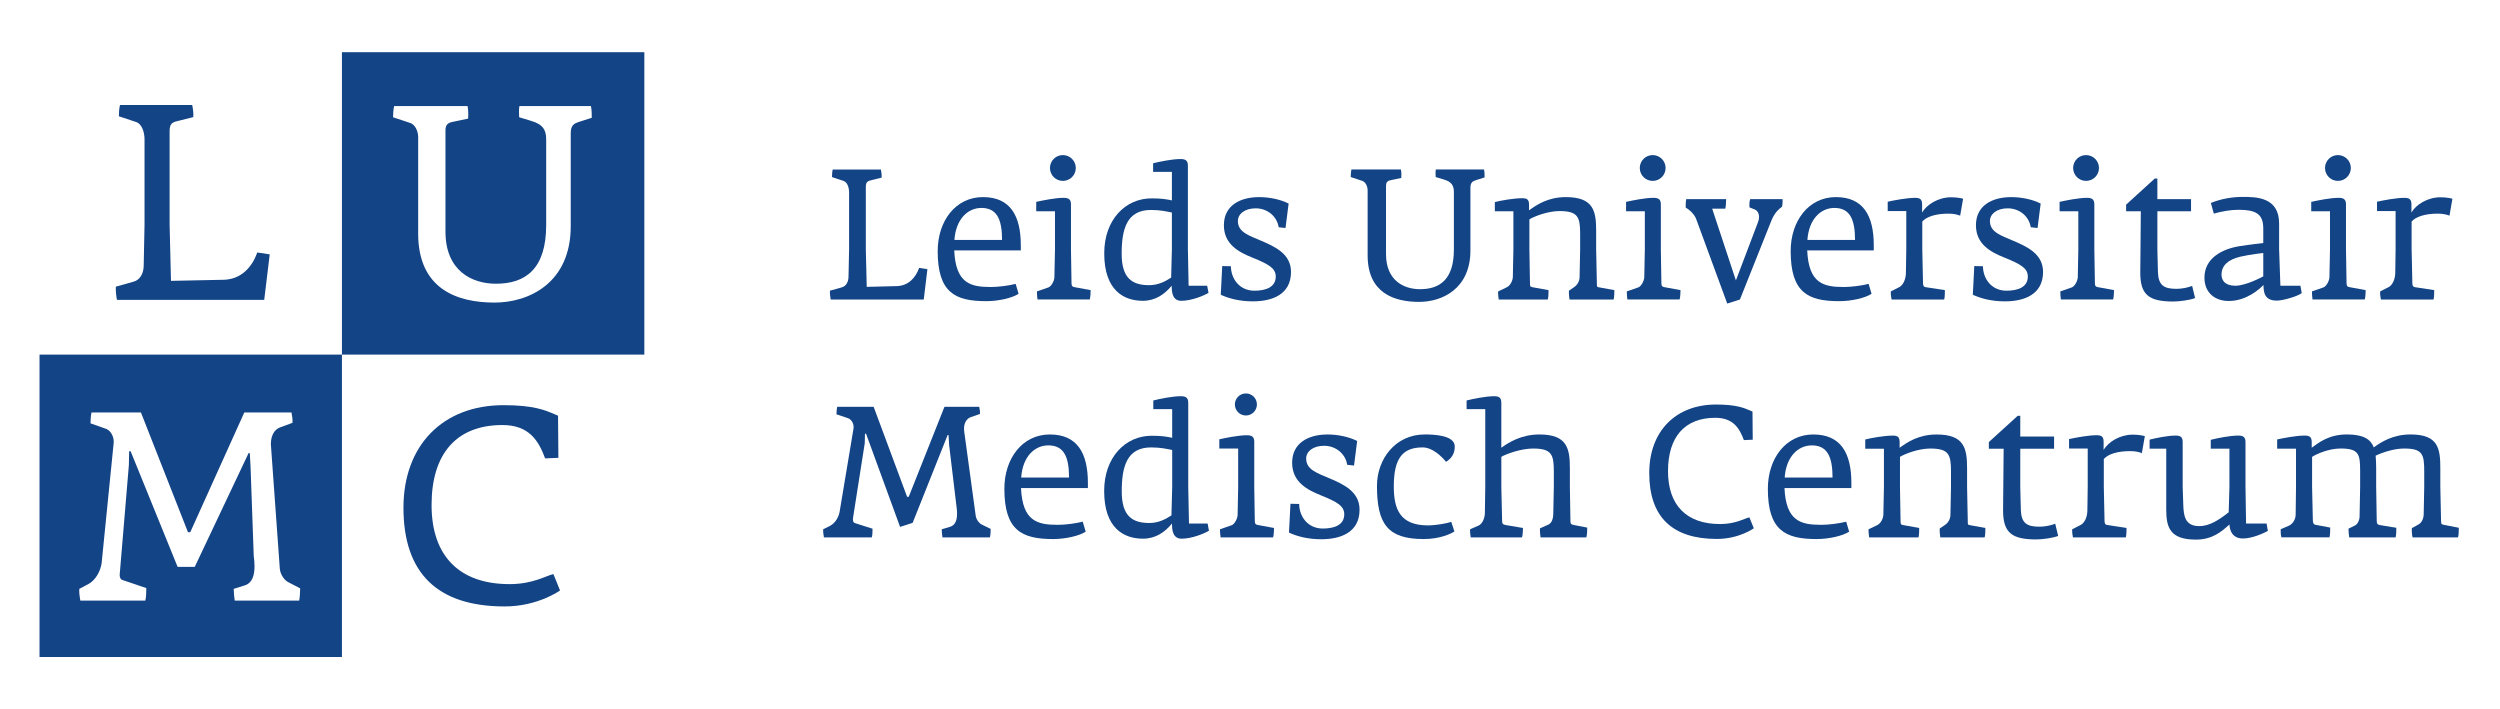 <?xml version="1.0" encoding="utf-8"?>
<!-- Generator: Adobe Illustrator 16.0.0, SVG Export Plug-In . SVG Version: 6.00 Build 0)  -->
<!DOCTYPE svg PUBLIC "-//W3C//DTD SVG 1.1//EN" "http://www.w3.org/Graphics/SVG/1.1/DTD/svg11.dtd">
<svg version="1.1" id="lumc-logo" xmlns="http://www.w3.org/2000/svg" xmlns:xlink="http://www.w3.org/1999/xlink" x="0px" y="0px"
	 width="245.217px" height="69.565px" viewBox="0 0 245.217 69.565" enable-background="new 0 0 245.217 69.565"
	 xml:space="preserve">
<g>
	<defs>
		<rect id="SVGID_1_" x="3.877" y="5.122" width="237.297" height="59.324"/>
	</defs>
	<clipPath id="SVGID_2_">
		<use xlink:href="#SVGID_1_"  overflow="visible"/>
	</clipPath>
	<path clip-path="url(#SVGID_2_)" fill="#134486" d="M49.498,59.484c-6.584,0-9.924-3.258-9.924-9.682
		c0-6.111,3.854-10.06,9.816-10.06c2.945,0,4.08,0.489,4.992,0.882l0.355,0.15l0.033,4.134l-1.299,0.054
		c-0.641-1.717-1.553-3.271-4.191-3.271c-4.482,0-6.949,2.785-6.949,7.842c0,5.004,2.719,7.762,7.654,7.762
		c2.293,0,3.586-0.83,4.297-0.985l0.65,1.606C54.934,57.916,52.783,59.484,49.498,59.484"/>
	<path clip-path="url(#SVGID_2_)" fill="#134486" d="M25.916,29.414H11.471c-0.08-0.405-0.135-0.945-0.107-1.297l1.73-0.487
		c0.648-0.162,1-0.838,1-1.568l0.082-4.002v-8.41c0-0.649-0.244-1.487-0.813-1.677l-1.703-0.568c0-0.243,0.027-0.811,0.109-1.107
		h7.084c0.082,0.405,0.135,0.837,0.107,1.188l-1.297,0.325c-0.73,0.162-1.027,0.245-1.027,1.055v9.166l0.135,5.516l5.197-0.107
		c1.703-0.055,2.758-1.244,3.271-2.678l1.217,0.189L25.916,29.414z"/>
	<path clip-path="url(#SVGID_2_)" fill="#134486" d="M33.539,34.783h29.662V5.122H33.539V34.783z M56.707,11.983
		c-0.348,0.133-0.725,0.269-0.725,1.071v9.129c0,5.596-4.121,7.496-7.469,7.496c-3.666,0-7.496-1.312-7.496-6.774v-9.449
		c0-0.59-0.293-1.232-0.775-1.393l-1.688-0.561c0-0.242,0.029-0.805,0.107-1.099h7.203c0.08,0.402,0.08,0.884,0.053,1.232
		l-1.525,0.322c-0.535,0.105-0.697,0.348-0.697,0.856v9.904c0,3.855,2.598,5.113,4.953,5.113c2.918,0,4.926-1.471,4.926-5.755
		v-8.407c0-0.855-0.268-1.472-1.5-1.819l-1.15-0.348c0-0.242-0.055-0.805,0.027-1.099h7.014c0.08,0.402,0.08,0.803,0.08,1.151
		L56.707,11.983z"/>
	<path clip-path="url(#SVGID_2_)" fill="#134486" d="M3.877,64.445h29.662V34.784H3.877V64.445z M29.342,58.908h-6.32
		c-0.051-0.391-0.1-0.81-0.1-1.148l1.082-0.34c0.738-0.234,0.961-0.965,0.961-1.879c0-0.313-0.025-0.652-0.076-0.992l-0.311-8.719
		l-0.074-1.382h-0.123l-5.279,11.154l-1.68,0.001l-4.607-11.339h-0.148l-0.025,1.332l-0.877,10.467c-0.072,0.47,0,0.757,0.271,0.835
		l2.313,0.783c0,0.234,0,0.939-0.098,1.227H7.877c-0.072-0.391-0.123-0.81-0.098-1.148l0.885-0.469
		c0.691-0.367,1.182-1.228,1.303-2.037l1.174-11.72c0.098-0.601-0.246-1.28-0.713-1.462l-1.549-0.548
		c0-0.235,0.023-0.783,0.098-1.069h4.846l4.615,11.748h0.223l5.303-11.748h4.625c0.074,0.391,0.123,0.678,0.1,1.018l-1.207,0.443
		c-0.59,0.209-1.033,0.914-0.885,2.063l0.852,11.85c0.074,0.574,0.469,1.121,0.887,1.305l1.105,0.574
		C29.439,57.943,29.416,58.621,29.342,58.908"/>
	<path clip-path="url(#SVGID_2_)" fill="#134486" d="M168.398,52.863c-4.398,0-6.629-2.174-6.629-6.465
		c0-4.081,2.574-6.719,6.557-6.719c1.967,0,2.725,0.326,3.334,0.588l0.236,0.102l0.023,2.761l-0.867,0.036
		c-0.428-1.146-1.039-2.186-2.801-2.186c-2.992,0-4.641,1.86-4.641,5.237c0,3.343,1.816,5.185,5.111,5.185
		c1.531,0,2.396-0.555,2.871-0.658l0.434,1.072C172.027,51.816,170.592,52.863,168.398,52.863"/>
	<path clip-path="url(#SVGID_2_)" fill="#134486" d="M100.148,47.873c0.145,3.262,1.611,3.606,3.605,3.606
		c0.707,0,1.74-0.128,2.447-0.308l0.291,0.979c-0.635,0.417-1.996,0.725-3.191,0.725c-3.08,0-4.785-0.852-4.785-4.93
		c0-2.992,1.777-5.329,4.459-5.329s3.734,1.812,3.734,4.749v0.508H100.148z M102.83,43.686c-1.342,0-2.52,1.088-2.664,3.153h4.693
		C104.859,44.809,104.354,43.686,102.83,43.686"/>
	<path clip-path="url(#SVGID_2_)" fill="#134486" d="M115.9,52.838c-0.871,0-0.943-0.852-0.943-1.486
		c-0.705,0.854-1.613,1.486-2.846,1.486c-1.848,0-3.807-0.997-3.807-4.674c0-3.338,2.102-5.422,4.658-5.422
		c0.926,0,1.432,0.072,2.014,0.199v-2.809h-1.852v-0.852c0.654-0.164,1.904-0.418,2.701-0.418c0.51,0,0.727,0.164,0.727,0.652v8.249
		l0.072,3.587h1.83l0.127,0.708C118.094,52.35,116.896,52.838,115.9,52.838 M114.977,44.139c-0.471-0.09-1.088-0.254-2.068-0.254
		c-2.393,0-2.881,1.903-2.881,4.332c0,2.393,1.033,3.082,2.699,3.082c0.854,0,1.541-0.327,2.176-0.744l0.074-2.79V44.139z"/>
	<path clip-path="url(#SVGID_2_)" fill="#134486" d="M124.873,52.711h-5.148c-0.035-0.271-0.07-0.562-0.053-0.797l1.141-0.398
		c0.291-0.107,0.563-0.652,0.58-0.979l0.055-2.755v-3.787h-1.85v-0.906c0.652-0.146,1.904-0.398,2.703-0.398
		c0.506,0,0.725,0.162,0.725,0.652v4.439l0.053,3.317c0,0.31,0.109,0.362,0.309,0.399l1.576,0.289
		C124.963,51.951,124.947,52.514,124.873,52.711"/>
	<path clip-path="url(#SVGID_2_)" fill="#134486" d="M129.605,52.893c-1.342,0-2.393-0.289-3.172-0.652l0.145-2.828l0.852,0.019
		c0.018,1.269,0.871,2.411,2.32,2.411c1.123,0,2.104-0.344,2.104-1.396c0-0.816-0.689-1.216-2.303-1.867
		c-1.359-0.544-2.809-1.323-2.809-3.189c0-1.922,1.559-2.774,3.48-2.774c0.941,0,2.029,0.2,2.898,0.636l-0.307,2.411l-0.672-0.074
		c-0.162-1.07-1.105-1.866-2.266-1.866c-1.086,0-1.758,0.562-1.758,1.251c0,1.104,1.105,1.432,2.283,1.939
		c1.414,0.598,2.955,1.322,2.955,3.08C133.357,52.26,131.436,52.893,129.605,52.893"/>
	<path clip-path="url(#SVGID_2_)" fill="#134486" d="M141.84,45.299c-0.432-0.525-1.322-1.414-2.301-1.414
		c-1.939,0-2.826,1.033-2.826,3.824c0,2.247,0.615,3.825,3.352,3.825c0.779,0,1.867-0.198,2.285-0.346l0.307,0.943
		c-0.324,0.217-1.412,0.743-3.008,0.743c-3.553,0-4.586-1.486-4.586-5.219c0-2.611,1.795-5.041,4.693-5.041
		c0.818,0,2.938,0.055,2.938,1.18C142.693,44.501,142.367,44.973,141.84,45.299"/>
	<path clip-path="url(#SVGID_2_)" fill="#134486" d="M155.6,52.711h-4.494c-0.037-0.271-0.072-0.652-0.055-0.887l0.779-0.346
		c0.309-0.126,0.508-0.453,0.525-1.067l0.055-2.647v-1.522c0-1.669-0.217-2.247-2.049-2.247c-1.16,0-2.664,0.543-3.1,0.815v2.954
		l0.072,3.153c0,0.436,0.037,0.525,0.346,0.581l1.703,0.289c0,0.164-0.018,0.727-0.092,0.924h-5.037
		c-0.037-0.271-0.072-0.562-0.055-0.797l0.834-0.363c0.326-0.143,0.598-0.652,0.615-1.213l0.037-2.574v-7.632h-1.83v-0.851
		c0.652-0.164,1.904-0.418,2.699-0.418c0.508,0,0.707,0.164,0.707,0.653v4.403c0.727-0.525,1.959-1.304,3.734-1.304
		c2.736,0,2.99,1.378,2.99,3.335v1.813l0.055,3.352c0,0.293,0.09,0.327,0.344,0.383l1.305,0.254
		C155.689,51.914,155.674,52.514,155.6,52.711"/>
	<path clip-path="url(#SVGID_2_)" fill="#134486" d="M175.035,47.873c0.145,3.262,1.613,3.606,3.607,3.606
		c0.707,0,1.74-0.128,2.445-0.308l0.291,0.979c-0.635,0.417-1.994,0.725-3.191,0.725c-3.08,0-4.783-0.852-4.783-4.93
		c0-2.992,1.775-5.329,4.457-5.329c2.684,0,3.734,1.812,3.734,4.749v0.508H175.035z M177.717,43.686
		c-1.342,0-2.518,1.088-2.664,3.153h4.695C179.748,44.809,179.24,43.686,177.717,43.686"/>
	<path clip-path="url(#SVGID_2_)" fill="#134486" d="M194.666,52.711h-4.35c-0.037-0.271-0.074-0.633-0.055-0.869l0.506-0.344
		c0.383-0.254,0.545-0.672,0.545-0.996l0.055-2.738v-1.522c0-1.669-0.217-2.247-2.047-2.247c-1.162,0-2.521,0.543-2.957,0.815v2.954
		l0.057,3.299c0,0.29,0,0.398,0.234,0.436l1.594,0.289c0,0.164,0,0.727-0.07,0.924h-4.84c-0.035-0.271-0.072-0.562-0.055-0.797
		l0.834-0.398c0.398-0.182,0.617-0.726,0.617-1.051l0.055-2.701v-3.752h-1.832v-0.906c0.635-0.163,1.904-0.381,2.701-0.381
		c0.508,0,0.67,0.164,0.67,0.652v0.543c0.725-0.525,1.85-1.304,3.625-1.304c2.736,0,2.992,1.378,2.992,3.335v1.813l0.07,3.48
		c0,0.217,0.02,0.234,0.236,0.271l1.488,0.271C194.74,51.951,194.74,52.514,194.666,52.711"/>
	<path clip-path="url(#SVGID_2_)" fill="#134486" d="M201.879,52.567c-0.49,0.198-1.523,0.344-2.139,0.344
		c-2.393,0-3.281-0.634-3.264-2.899l0.055-6h-1.451v-0.652l2.828-2.574h0.254v2.031h3.316v1.195h-3.316v3.77l0.055,2.212
		c0.037,1.306,0.58,1.668,1.813,1.668c0.525,0,1.088-0.108,1.559-0.29L201.879,52.567z"/>
	<path clip-path="url(#SVGID_2_)" fill="#134486" d="M210.088,44.447c-0.234-0.092-0.578-0.199-1.16-0.199
		c-1.213,0-2.156,0.289-2.572,0.777v2.72l0.07,3.281c0,0.289,0.037,0.436,0.271,0.471l1.887,0.29c0,0.164,0,0.725-0.072,0.924
		h-5.184c-0.055-0.271-0.092-0.562-0.072-0.797l0.85-0.436c0.311-0.163,0.617-0.67,0.637-1.358l0.035-2.375v-3.752h-1.83v-0.925
		c0.652-0.145,1.902-0.379,2.701-0.379c0.506,0,0.688,0.162,0.688,0.65v0.799c0.453-0.799,1.613-1.505,2.846-1.505
		c0.582,0,1.033,0.091,1.197,0.146L210.088,44.447z"/>
	<path clip-path="url(#SVGID_2_)" fill="#134486" d="M222.447,52.077c-0.361,0.198-1.504,0.743-2.447,0.743
		c-0.615,0-1.25-0.289-1.322-1.376c-0.779,0.706-1.666,1.485-3.301,1.485c-2.59,0-2.898-1.268-2.898-2.973v-5.945h-1.631v-0.889
		c0.652-0.162,1.76-0.398,2.555-0.398c0.508,0,0.689,0.164,0.689,0.652v4.368l0.057,1.704c0.033,1.142,0.16,2.157,1.574,2.157
		c0.998,0,1.922-0.599,2.883-1.359l0.072-2.466v-3.77h-1.832v-0.869c0.637-0.164,1.887-0.418,2.703-0.418
		c0.508,0,0.705,0.164,0.705,0.652v4.388l0.055,3.589h2.012L222.447,52.077z"/>
	<path clip-path="url(#SVGID_2_)" fill="#134486" d="M241.1,52.711h-4.457c-0.072-0.253-0.09-0.67-0.072-0.904l0.652-0.364
		c0.234-0.127,0.488-0.452,0.508-0.978l0.053-2.684v-1.54c0-1.669-0.145-2.247-1.975-2.247c-1.016,0-2.211,0.416-2.791,0.705
		c0.035,0.381,0.053,0.799,0.053,1.252v1.813l0.055,3.316c0,0.291,0.074,0.381,0.291,0.418l1.631,0.271c0,0.162,0,0.744-0.072,0.941
		h-4.551c-0.035-0.253-0.07-0.615-0.07-0.851l0.652-0.326c0.254-0.126,0.416-0.509,0.434-0.798l0.057-2.955v-1.54
		c0-1.669-0.092-2.247-1.922-2.247c-1.162,0-2.357,0.543-2.791,0.815v2.954l0.072,3.189c0,0.309,0.053,0.489,0.27,0.525l1.434,0.273
		c0,0.162,0,0.762-0.072,0.959h-4.713c-0.072-0.217-0.072-0.562-0.072-0.797l0.762-0.326c0.344-0.146,0.707-0.543,0.707-1.123
		l0.035-2.701v-3.752h-1.85v-0.906c0.652-0.145,1.904-0.381,2.701-0.381c0.508,0,0.689,0.164,0.689,0.652v0.543
		c0.725-0.525,1.686-1.304,3.461-1.304c1.613,0,2.32,0.472,2.629,1.269c0.727-0.527,1.867-1.269,3.607-1.269
		c2.719,0,2.918,1.378,2.918,3.335v1.813l0.072,3.316c0,0.344,0.055,0.362,0.363,0.418l1.377,0.271
		C241.174,51.932,241.174,52.514,241.1,52.711"/>
	<path clip-path="url(#SVGID_2_)" fill="#134486" d="M123.287,39.672c0,0.598-0.484,1.082-1.082,1.082
		c-0.596,0-1.08-0.484-1.08-1.082s0.484-1.081,1.08-1.081C122.803,38.591,123.287,39.074,123.287,39.672"/>
	<path clip-path="url(#SVGID_2_)" fill="#134486" d="M96.355,51.479c-0.307-0.127-0.598-0.507-0.652-0.904l-1.123-8.23
		c-0.109-0.797,0.217-1.287,0.652-1.433l0.889-0.308c0.018-0.234-0.018-0.434-0.072-0.705h-3.408l-3.506,8.828h-0.162l-3.281-8.828
		h-3.57c-0.055,0.198-0.074,0.578-0.074,0.74l1.143,0.383c0.346,0.127,0.598,0.598,0.527,1.014l-1.359,8.14
		c-0.092,0.562-0.455,1.161-0.961,1.413l-0.654,0.326c-0.016,0.236,0.02,0.524,0.074,0.797h4.693
		c0.072-0.199,0.072-0.688,0.072-0.852l-1.703-0.544c-0.199-0.054-0.254-0.253-0.199-0.579l1.141-7.27l0.02-0.923h0.107l3.338,9.138
		l1.232-0.398l3.432-8.612h0.09l0.055,0.96l0.725,6.055c0.037,0.234,0.055,0.47,0.055,0.688c0,0.634-0.162,1.142-0.705,1.304
		l-0.799,0.236c0,0.236,0.037,0.524,0.072,0.797H97.1c0.055-0.199,0.072-0.67,0.072-0.833L96.355,51.479z"/>
	<path clip-path="url(#SVGID_2_)" fill="#134486" d="M90.607,29.378H81.48c-0.053-0.271-0.09-0.632-0.072-0.866l1.156-0.324
		c0.432-0.108,0.664-0.559,0.664-1.046l0.057-2.67v-5.608c0-0.434-0.162-0.991-0.543-1.117l-1.135-0.379
		c0-0.164,0.018-0.542,0.072-0.74h4.727c0.053,0.271,0.088,0.56,0.07,0.794l-0.865,0.217c-0.488,0.109-0.686,0.163-0.686,0.703
		v6.115l0.09,3.68l2.957-0.073c1.137-0.036,1.842-0.83,2.184-1.786l0.811,0.127L90.607,29.378z"/>
	<path clip-path="url(#SVGID_2_)" fill="#134486" d="M93.598,24.563c0.145,3.247,1.605,3.588,3.59,3.588
		c0.703,0,1.73-0.125,2.434-0.306l0.287,0.973c-0.629,0.417-1.982,0.723-3.172,0.723c-3.066,0-4.762-0.848-4.762-4.907
		c0-2.976,1.768-5.301,4.438-5.301c2.668,0,3.715,1.804,3.715,4.727v0.504H93.598z M96.266,20.396c-1.334,0-2.506,1.083-2.65,3.138
		h4.672C98.287,21.515,97.781,20.396,96.266,20.396"/>
	<path clip-path="url(#SVGID_2_)" fill="#134486" d="M101.711,28.584l1.135-0.396c0.289-0.109,0.561-0.651,0.576-0.975l0.057-2.742
		v-3.75h-1.84v-0.921c0.648-0.144,1.893-0.396,2.688-0.396c0.504,0,0.721,0.162,0.721,0.649v4.418l0.053,3.301
		c0,0.307,0.109,0.361,0.307,0.397l1.57,0.289c0,0.162-0.018,0.721-0.09,0.919h-5.123C101.727,29.107,101.711,28.818,101.711,28.584
		"/>
	<path clip-path="url(#SVGID_2_)" fill="#134486" d="M115.867,29.505c-0.867,0-0.939-0.848-0.939-1.48
		c-0.703,0.848-1.604,1.48-2.83,1.48c-1.84,0-3.787-0.993-3.787-4.654c0-3.318,2.09-5.393,4.633-5.393
		c0.922,0,1.426,0.072,2.004,0.198v-2.795h-1.842v-0.848c0.65-0.162,1.895-0.414,2.689-0.414c0.504,0,0.721,0.162,0.721,0.648v8.207
		l0.072,3.57h1.82l0.129,0.704C118.049,29.018,116.857,29.505,115.867,29.505 M114.947,20.847c-0.471-0.09-1.082-0.252-2.057-0.252
		c-2.381,0-2.869,1.894-2.869,4.31c0,2.381,1.029,3.067,2.689,3.067c0.848,0,1.531-0.325,2.164-0.741l0.072-2.776V20.847z"/>
	<path clip-path="url(#SVGID_2_)" fill="#134486" d="M122.896,29.559c-1.334,0-2.381-0.289-3.156-0.649l0.145-2.813l0.848,0.018
		c0.018,1.262,0.865,2.399,2.309,2.399c1.117,0,2.092-0.343,2.092-1.389c0-0.811-0.684-1.209-2.289-1.857
		c-1.354-0.541-2.797-1.316-2.797-3.174c0-1.913,1.551-2.759,3.463-2.759c0.939,0,2.02,0.197,2.887,0.631l-0.307,2.398l-0.668-0.072
		c-0.164-1.065-1.102-1.857-2.254-1.857c-1.082,0-1.75,0.559-1.75,1.244c0,1.1,1.102,1.425,2.271,1.931
		c1.408,0.594,2.941,1.315,2.941,3.064C126.631,28.927,124.719,29.559,122.896,29.559"/>
	<path clip-path="url(#SVGID_2_)" fill="#134486" d="M144.715,17.691c-0.234,0.09-0.486,0.179-0.486,0.722v6.149
		c0,3.77-2.777,5.05-5.033,5.05c-2.471,0-5.049-0.883-5.049-4.563v-6.368c0-0.396-0.199-0.829-0.523-0.938l-1.135-0.377
		c0-0.164,0.016-0.542,0.07-0.741h4.854c0.053,0.271,0.053,0.596,0.035,0.831l-1.029,0.215c-0.359,0.072-0.469,0.234-0.469,0.578
		v6.673c0,2.598,1.748,3.444,3.338,3.444c1.965,0,3.318-0.992,3.318-3.877v-5.664c0-0.576-0.182-0.992-1.01-1.226l-0.775-0.233
		c0-0.164-0.037-0.542,0.018-0.741h4.725c0.055,0.271,0.055,0.542,0.055,0.776L144.715,17.691z"/>
	<path clip-path="url(#SVGID_2_)" fill="#134486" d="M158.273,29.378h-4.326c-0.037-0.271-0.072-0.632-0.055-0.866l0.502-0.342
		c0.381-0.252,0.543-0.667,0.543-0.992l0.055-2.723v-1.516c0-1.659-0.217-2.236-2.039-2.236c-1.154,0-2.508,0.541-2.939,0.812v2.94
		l0.055,3.281c0,0.29,0,0.398,0.232,0.434l1.59,0.289c0,0.162,0,0.722-0.074,0.919h-4.814c-0.035-0.271-0.072-0.56-0.055-0.794
		l0.83-0.396c0.398-0.18,0.613-0.721,0.613-1.046l0.053-2.687v-3.733h-1.82V19.82c0.631-0.163,1.893-0.379,2.688-0.379
		c0.504,0,0.666,0.162,0.666,0.649v0.54c0.723-0.521,1.84-1.297,3.607-1.297c2.725,0,2.977,1.371,2.977,3.318v1.804l0.072,3.462
		c0,0.217,0.018,0.234,0.234,0.271l1.479,0.271C158.346,28.621,158.346,29.181,158.273,29.378"/>
	<path clip-path="url(#SVGID_2_)" fill="#134486" d="M159.568,28.584l1.135-0.396c0.289-0.109,0.561-0.651,0.578-0.975l0.055-2.742
		v-3.75h-1.84v-0.921c0.65-0.144,1.893-0.396,2.688-0.396c0.506,0,0.723,0.162,0.723,0.649v4.418l0.053,3.301
		c0,0.307,0.107,0.361,0.307,0.397l1.568,0.289c0,0.162-0.018,0.721-0.09,0.919h-5.121
		C159.586,29.107,159.568,28.818,159.568,28.584"/>
	<path clip-path="url(#SVGID_2_)" fill="#134486" d="M166.371,21.479c-0.143-0.396-0.559-0.847-1.027-1.118
		c0-0.306,0-0.577,0.055-0.829h3.914c0,0.287-0.037,0.794-0.09,0.938h-1.281l2.326,7.034l2.164-5.7
		c0.072-0.18,0.107-0.36,0.107-0.522c0-0.343-0.16-0.631-0.432-0.74l-0.504-0.198c-0.02-0.271-0.02-0.577,0.07-0.811h3.176
		c0,0.269,0,0.559-0.057,0.739c-0.268,0.234-0.701,0.486-1.08,1.46l-3.049,7.647l-1.244,0.397L166.371,21.479z"/>
	<path clip-path="url(#SVGID_2_)" fill="#134486" d="M177.264,24.563c0.143,3.247,1.604,3.588,3.59,3.588
		c0.701,0,1.73-0.125,2.434-0.306l0.287,0.973c-0.629,0.417-1.982,0.723-3.174,0.723c-3.066,0-4.76-0.848-4.76-4.907
		c0-2.976,1.766-5.301,4.436-5.301c2.668,0,3.715,1.804,3.715,4.727v0.504H177.264z M179.932,20.396
		c-1.334,0-2.506,1.083-2.65,3.138h4.672C181.953,21.515,181.447,20.396,179.932,20.396"/>
	<path clip-path="url(#SVGID_2_)" fill="#134486" d="M192.266,21.154c-0.234-0.09-0.578-0.199-1.154-0.199
		c-1.209,0-2.146,0.289-2.561,0.776v2.704l0.07,3.266c0,0.287,0.037,0.433,0.273,0.469l1.873,0.288c0,0.163,0,0.722-0.07,0.919
		h-5.16c-0.053-0.269-0.09-0.558-0.07-0.793l0.848-0.432c0.305-0.164,0.611-0.668,0.629-1.352l0.037-2.364v-3.732h-1.822v-0.919
		c0.65-0.145,1.895-0.38,2.689-0.38c0.504,0,0.686,0.163,0.686,0.65v0.793c0.451-0.793,1.604-1.497,2.83-1.497
		c0.578,0,1.029,0.09,1.191,0.144L192.266,21.154z"/>
	<path clip-path="url(#SVGID_2_)" fill="#134486" d="M196.664,29.559c-1.336,0-2.381-0.289-3.156-0.649l0.143-2.813l0.848,0.018
		c0.02,1.262,0.867,2.399,2.309,2.399c1.119,0,2.094-0.343,2.094-1.389c0-0.811-0.686-1.209-2.291-1.857
		c-1.354-0.541-2.797-1.316-2.797-3.174c0-1.913,1.553-2.759,3.465-2.759c0.938,0,2.02,0.197,2.885,0.631l-0.307,2.398l-0.668-0.072
		c-0.162-1.065-1.1-1.857-2.254-1.857c-1.08,0-1.75,0.559-1.75,1.244c0,1.1,1.102,1.425,2.273,1.931
		c1.406,0.594,2.939,1.315,2.939,3.064C200.396,28.927,198.486,29.559,196.664,29.559"/>
	<path clip-path="url(#SVGID_2_)" fill="#134486" d="M202.09,28.584l1.135-0.396c0.289-0.109,0.559-0.651,0.578-0.975l0.053-2.742
		v-3.75h-1.838v-0.921c0.648-0.144,1.893-0.396,2.688-0.396c0.504,0,0.721,0.162,0.721,0.649v4.418l0.055,3.301
		c0,0.307,0.107,0.361,0.305,0.397l1.57,0.289c0,0.162-0.02,0.721-0.09,0.919h-5.123C202.107,29.107,202.09,28.818,202.09,28.584"/>
	<path clip-path="url(#SVGID_2_)" fill="#134486" d="M215.309,29.234c-0.488,0.197-1.516,0.341-2.129,0.341
		c-2.381,0-3.266-0.63-3.246-2.884l0.053-5.97h-1.443v-0.649l2.814-2.562h0.252v2.02h3.303v1.191h-3.303v3.75l0.055,2.202
		c0.037,1.299,0.578,1.659,1.805,1.659c0.521,0,1.08-0.107,1.551-0.287L215.309,29.234z"/>
	<path clip-path="url(#SVGID_2_)" fill="#134486" d="M223.332,29.486c-1.244,0-1.301-0.829-1.316-1.533
		c-0.344,0.361-1.643,1.57-3.408,1.57c-1.318,0-2.381-0.776-2.381-2.291c0-1.93,1.766-2.813,3.426-3.084
		c1.154-0.181,2.344-0.306,2.344-0.306v-1.426c0-1.443-0.723-1.839-2.488-1.839c-0.705,0-1.713,0.18-2.363,0.377l-0.289-1.046
		c0.975-0.396,2.057-0.595,3.139-0.595c1.389,0,3.555,0.055,3.555,2.616v2.526l0.125,3.57h1.965l0.127,0.721
		C225.477,29.018,223.98,29.486,223.332,29.486 M221.996,24.815c0,0-1.316,0.144-2.236,0.36c-1.225,0.289-1.857,0.867-1.857,1.769
		c0,0.541,0.324,1.083,1.352,1.083c1.082,0,2.742-0.921,2.742-0.921V24.815z"/>
	<path clip-path="url(#SVGID_2_)" fill="#134486" d="M226.773,28.584l1.135-0.396c0.289-0.109,0.561-0.651,0.578-0.975l0.055-2.742
		v-3.75h-1.84v-0.921c0.648-0.144,1.893-0.396,2.688-0.396c0.504,0,0.721,0.162,0.721,0.649v4.418l0.055,3.301
		c0,0.307,0.107,0.361,0.307,0.397l1.568,0.289c0,0.162-0.018,0.721-0.09,0.919h-5.123
		C226.789,29.107,226.773,28.818,226.773,28.584"/>
	<path clip-path="url(#SVGID_2_)" fill="#134486" d="M240.262,21.154c-0.232-0.09-0.576-0.199-1.154-0.199
		c-1.207,0-2.145,0.289-2.561,0.776v2.704l0.072,3.266c0,0.287,0.035,0.433,0.271,0.469l1.875,0.288c0,0.163,0,0.722-0.072,0.919
		h-5.158c-0.055-0.269-0.092-0.558-0.072-0.793l0.848-0.432c0.305-0.164,0.611-0.668,0.631-1.352l0.035-2.364v-3.732h-1.822v-0.919
		c0.652-0.145,1.895-0.38,2.689-0.38c0.504,0,0.686,0.163,0.686,0.65v0.793c0.451-0.793,1.605-1.497,2.832-1.497
		c0.576,0,1.027,0.09,1.189,0.144L240.262,21.154z"/>
	<path clip-path="url(#SVGID_2_)" fill="#134486" d="M105.521,16.478c0,0.7-0.566,1.266-1.268,1.266
		c-0.699,0-1.266-0.566-1.266-1.266c0-0.7,0.566-1.266,1.266-1.266C104.955,15.211,105.521,15.778,105.521,16.478"/>
	<path clip-path="url(#SVGID_2_)" fill="#134486" d="M163.373,16.478c0,0.7-0.566,1.266-1.266,1.266s-1.266-0.566-1.266-1.266
		c0-0.7,0.566-1.266,1.266-1.266S163.373,15.778,163.373,16.478"/>
	<path clip-path="url(#SVGID_2_)" fill="#134486" d="M205.881,16.478c0,0.7-0.566,1.266-1.268,1.266
		c-0.699,0-1.266-0.566-1.266-1.266c0-0.7,0.566-1.266,1.266-1.266C205.314,15.211,205.881,15.778,205.881,16.478"/>
	<path clip-path="url(#SVGID_2_)" fill="#134486" d="M230.586,16.478c0,0.7-0.566,1.266-1.266,1.266s-1.268-0.566-1.268-1.266
		c0-0.7,0.568-1.266,1.268-1.266S230.586,15.778,230.586,16.478"/>
</g>
</svg>
